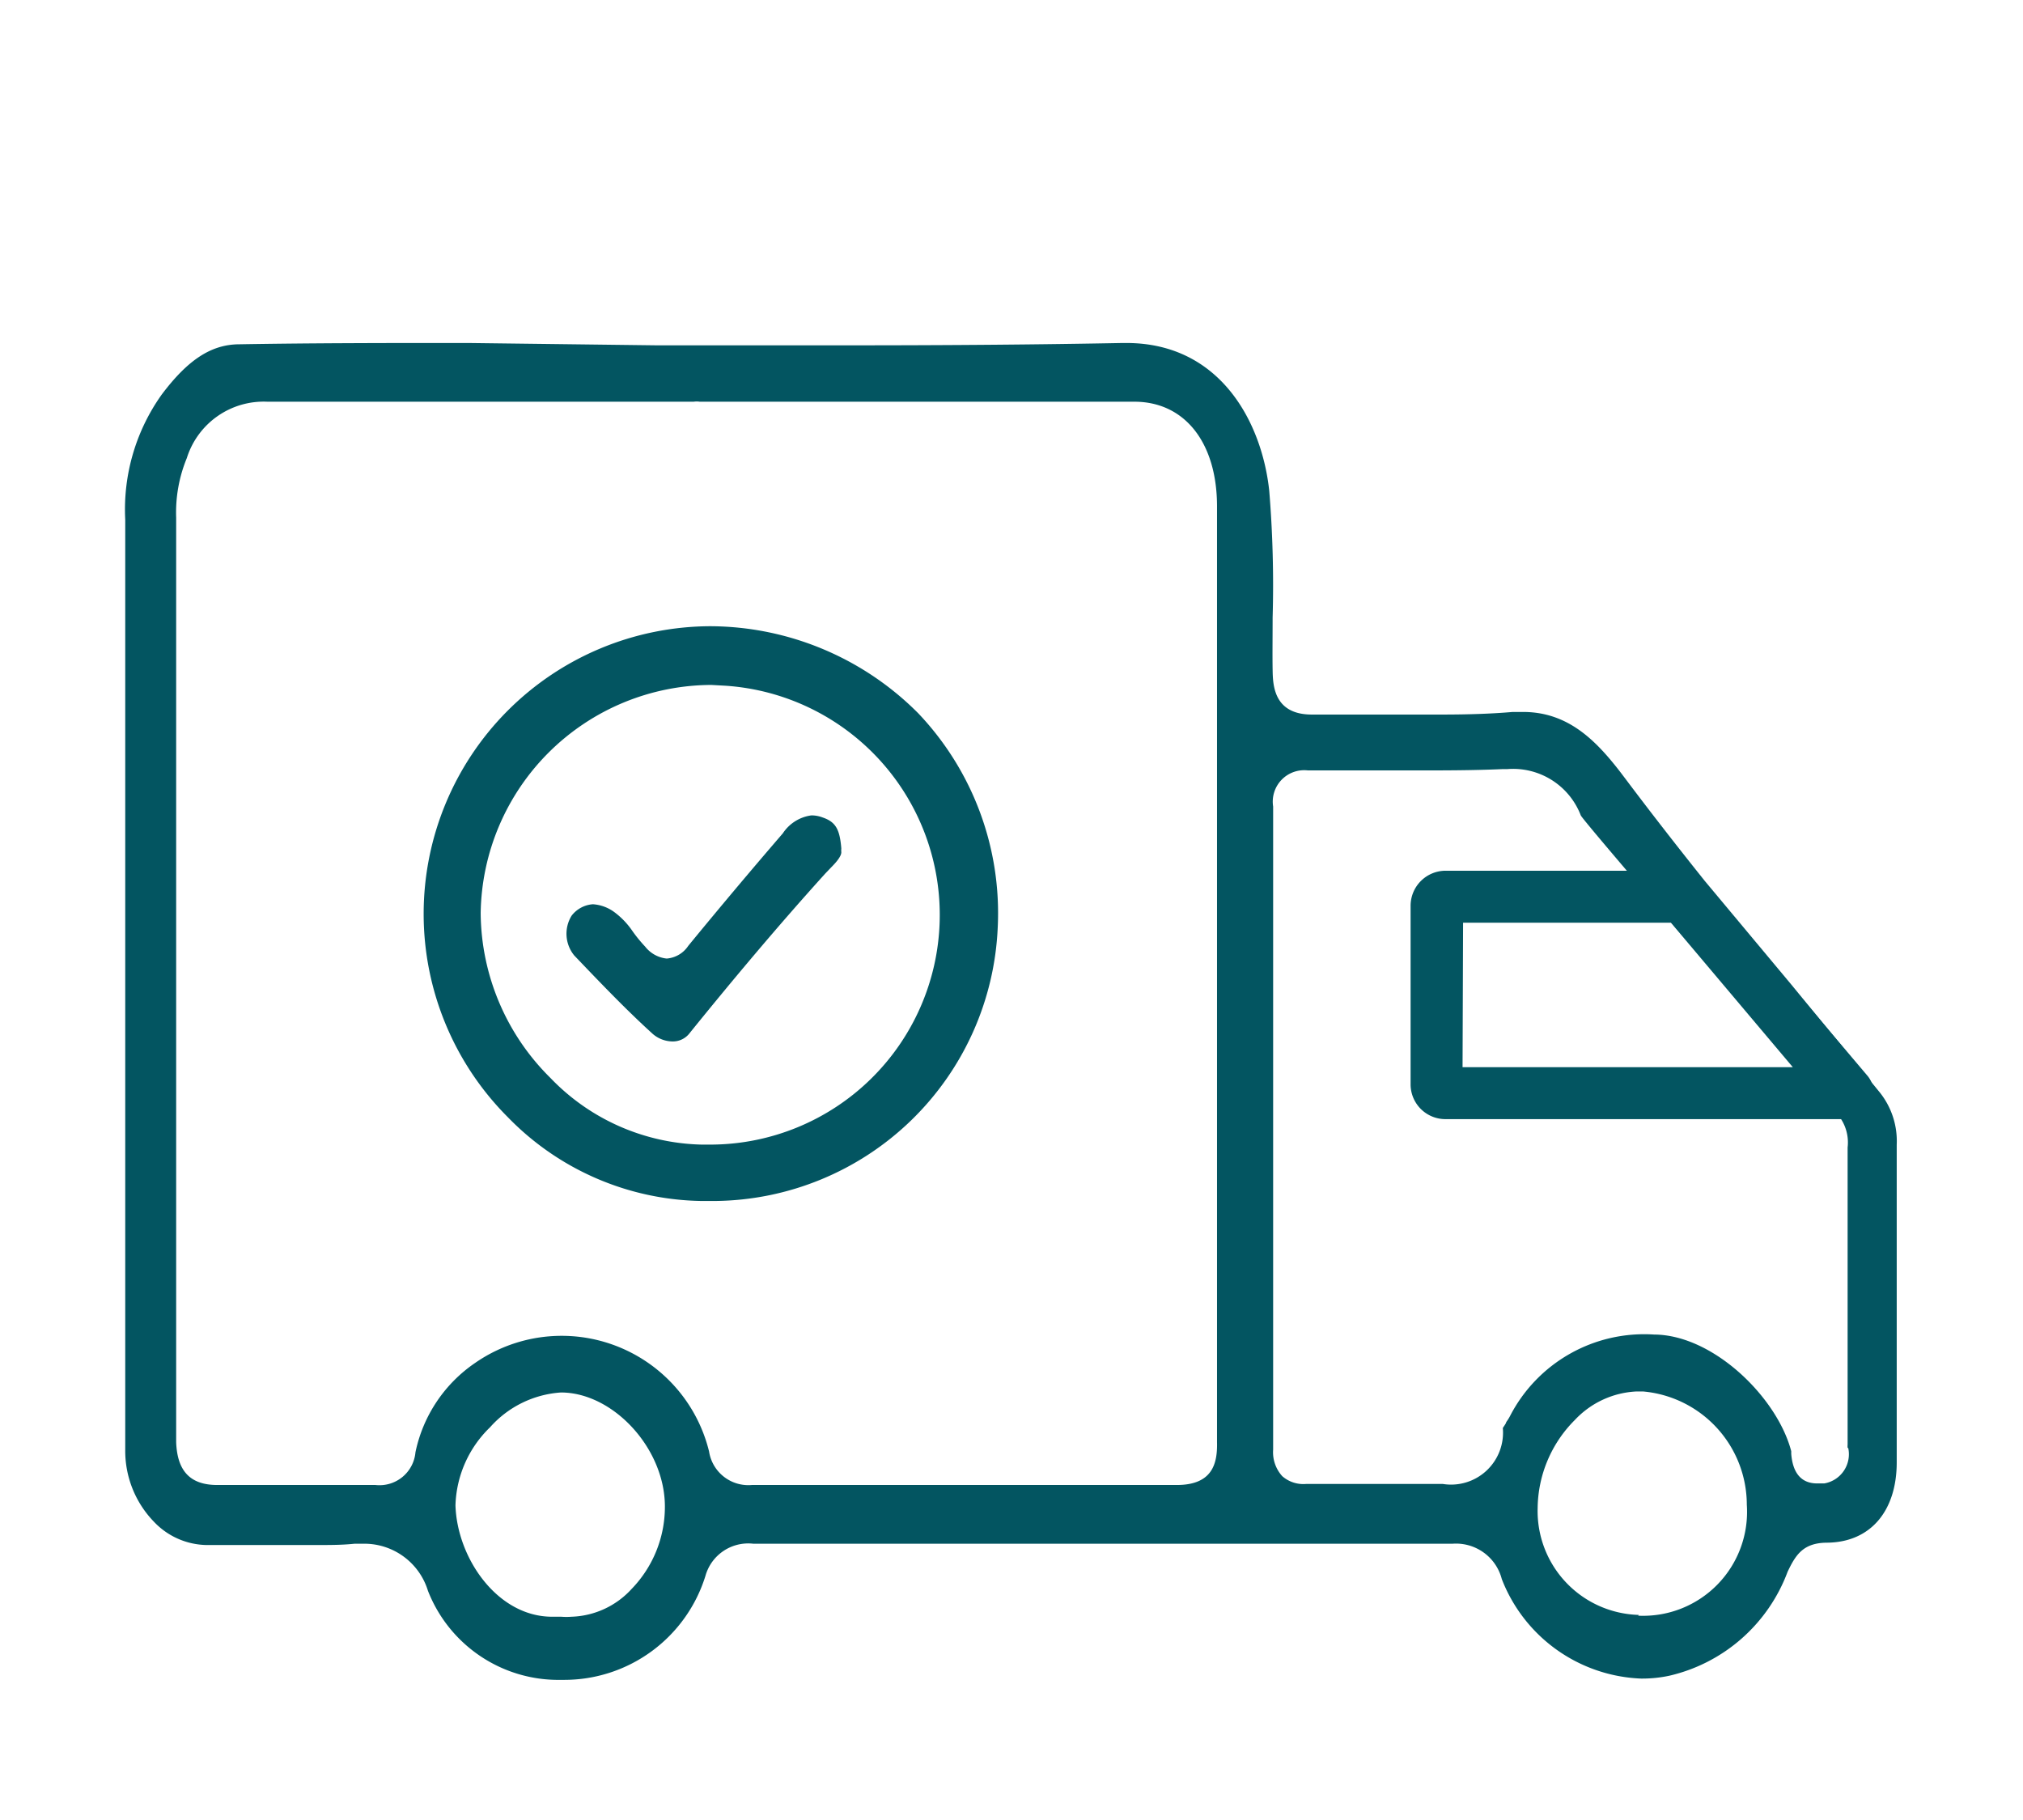 <svg id="Livello_1" data-name="Livello 1" xmlns="http://www.w3.org/2000/svg" viewBox="0 0 77.86 70.04"><defs><style>.cls-1{fill:#035561;}</style></defs><path class="cls-1" d="M72.37,42.07c-1.13-1.39-2.28-2.78-3.42-4.17l-3.34-4c-1-1.25-2-2.53-3-3.86l-.25-.33c-.93-1.2-2-2.31-3.74-2.31l-.4,0c-.81.07-1.69.1-2.76.1l-1.66,0h-.15l-1.8,0-1.36,0c-1.49,0-1.5-1.17-1.51-1.73s0-1.27,0-2a44.31,44.31,0,0,0-.13-4.88c-.28-2.63-1.88-5.69-5.5-5.69h-.14c-3.12.06-6.51.09-10.68.09l-7.26,0L18,13.2c-2.93,0-5.86,0-8.78.05-1.1,0-2,.61-3,1.94A7.62,7.62,0,0,0,4.82,20v22.6q0,6.6,0,13.19a3.92,3.92,0,0,0,1.11,2.78,2.85,2.85,0,0,0,2,.89H8.1c.54,0,1.09,0,1.64,0H11l1.25,0c.47,0,.93,0,1.4-.05H14a2.56,2.56,0,0,1,2.47,1.81,5.39,5.39,0,0,0,5.12,3.43h.13a5.69,5.69,0,0,0,5.43-4,1.71,1.71,0,0,1,1.84-1.24l17.56,0h9.36a1.82,1.82,0,0,1,1.89,1.36,6,6,0,0,0,5.36,3.83,5,5,0,0,0,1.09-.11,6.4,6.4,0,0,0,4.55-4c.31-.65.6-1.12,1.53-1.12C72,59.35,73,58.14,73,56.28s0-3.53,0-5.29c0-2.31,0-4.63,0-6.94A3,3,0,0,0,72.37,42.07ZM24.31,61.15A3.27,3.27,0,0,1,22,62.22a2.6,2.6,0,0,1-.4,0l-.35,0c-2.11,0-3.66-2.26-3.72-4.29a4.35,4.35,0,0,1,1.33-3,4,4,0,0,1,2.73-1.34c2,0,4,2.14,4,4.39A4.54,4.54,0,0,1,24.31,61.15Zm21-4-7.89,0c-2.83,0-5.65,0-8.48,0a1.53,1.53,0,0,1-1.65-1.29,5.84,5.84,0,0,0-9-3.41,5.52,5.52,0,0,0-2.3,3.44,1.39,1.39,0,0,1-1.54,1.26c-1,0-2.06,0-3.09,0s-1.93,0-3,0-1.54-.57-1.58-1.65V19.92a5.49,5.49,0,0,1,.41-2.29,3.1,3.1,0,0,1,3.1-2.17c2.53,0,5.05,0,7.58,0H26.7a.8.8,0,0,1,.23,0H43.66c1.92,0,3.17,1.55,3.18,4,0,1.75,0,3.51,0,5.27V35.09q0,10.2,0,20.41C46.86,56.32,46.67,57.15,45.29,57.15Zm17.76,5a4,4,0,0,1-3.89-4.11,4.86,4.86,0,0,1,1.43-3.39A3.47,3.47,0,0,1,63,53.55h.23a4.38,4.38,0,0,1,4,4.36A4,4,0,0,1,63.05,62.18Zm8.06-6.44a1.14,1.14,0,0,1-.92,1.38l-.27,0c-.6,0-.94-.38-1-1.14l0-.1c-.54-2.07-3-4.48-5.28-4.49a5.81,5.81,0,0,0-5.55,3.15,1.8,1.8,0,0,1-.14.22c0,.05-.12.2-.13.23a2,2,0,0,1-2.31,2.15l-.66,0c-.64,0-1.28,0-1.92,0l-2.21,0h-.47a1.23,1.23,0,0,1-.92-.3A1.37,1.37,0,0,1,49,55.79c0-8.21,0-16.54,0-24.75a1.21,1.21,0,0,1,1.34-1.39h.1c1.34,0,2.68,0,4,0,1.12,0,2.24,0,3.37-.05H58a2.79,2.79,0,0,1,2.84,1.78c.11.26,9.59,11.22,9.91,11.54a1.66,1.66,0,0,1,.36,1.24c0,2,0,6,0,8v3.43A1,1,0,0,0,71.11,55.74Z"/><path class="cls-1" d="M27,46.22A10.61,10.61,0,0,1,19.55,43,11.07,11.07,0,0,1,27.34,24.1a11.34,11.34,0,0,1,8,3.35,11.16,11.16,0,0,1,3.06,8.24A11,11,0,0,1,27.53,46.22Zm.38-19.86a8.91,8.91,0,0,0-8.88,8.78,9,9,0,0,0,2.68,6.34A8.32,8.32,0,0,0,27,44.05h.39a8.84,8.84,0,0,0,.53-17.66Z"/><path class="cls-1" d="M25.88,40.08a1.18,1.18,0,0,1-.78-.31c-1-.91-1.94-1.89-3-3a1.32,1.32,0,0,1-.1-1.53,1.13,1.13,0,0,1,.82-.44,1.56,1.56,0,0,1,.82.3,3,3,0,0,1,.7.73,5.58,5.58,0,0,0,.49.6,1.21,1.21,0,0,0,.83.46,1.1,1.1,0,0,0,.83-.49c1.14-1.39,2.33-2.81,3.64-4.33a1.56,1.56,0,0,1,1.1-.69,1.2,1.2,0,0,1,.43.08c.5.17.66.45.72,1.19a.92.92,0,0,0,0,.15c0,.13-.14.33-.38.57l-.23.24c-1.81,2-3.58,4.11-5.26,6.19A.81.81,0,0,1,25.88,40.08Z"/><path class="cls-1" d="M71.12,43.07H55.64a1.34,1.34,0,0,1-1.35-1.35V34.86a1.35,1.35,0,0,1,1.35-1.35h9.1a1,1,0,0,1,.76.36l6.39,7.55A1,1,0,0,1,72,42.49,1,1,0,0,1,71.12,43.07Zm-14.83-2H69l-4.69-5.56h-8Z"/></svg>